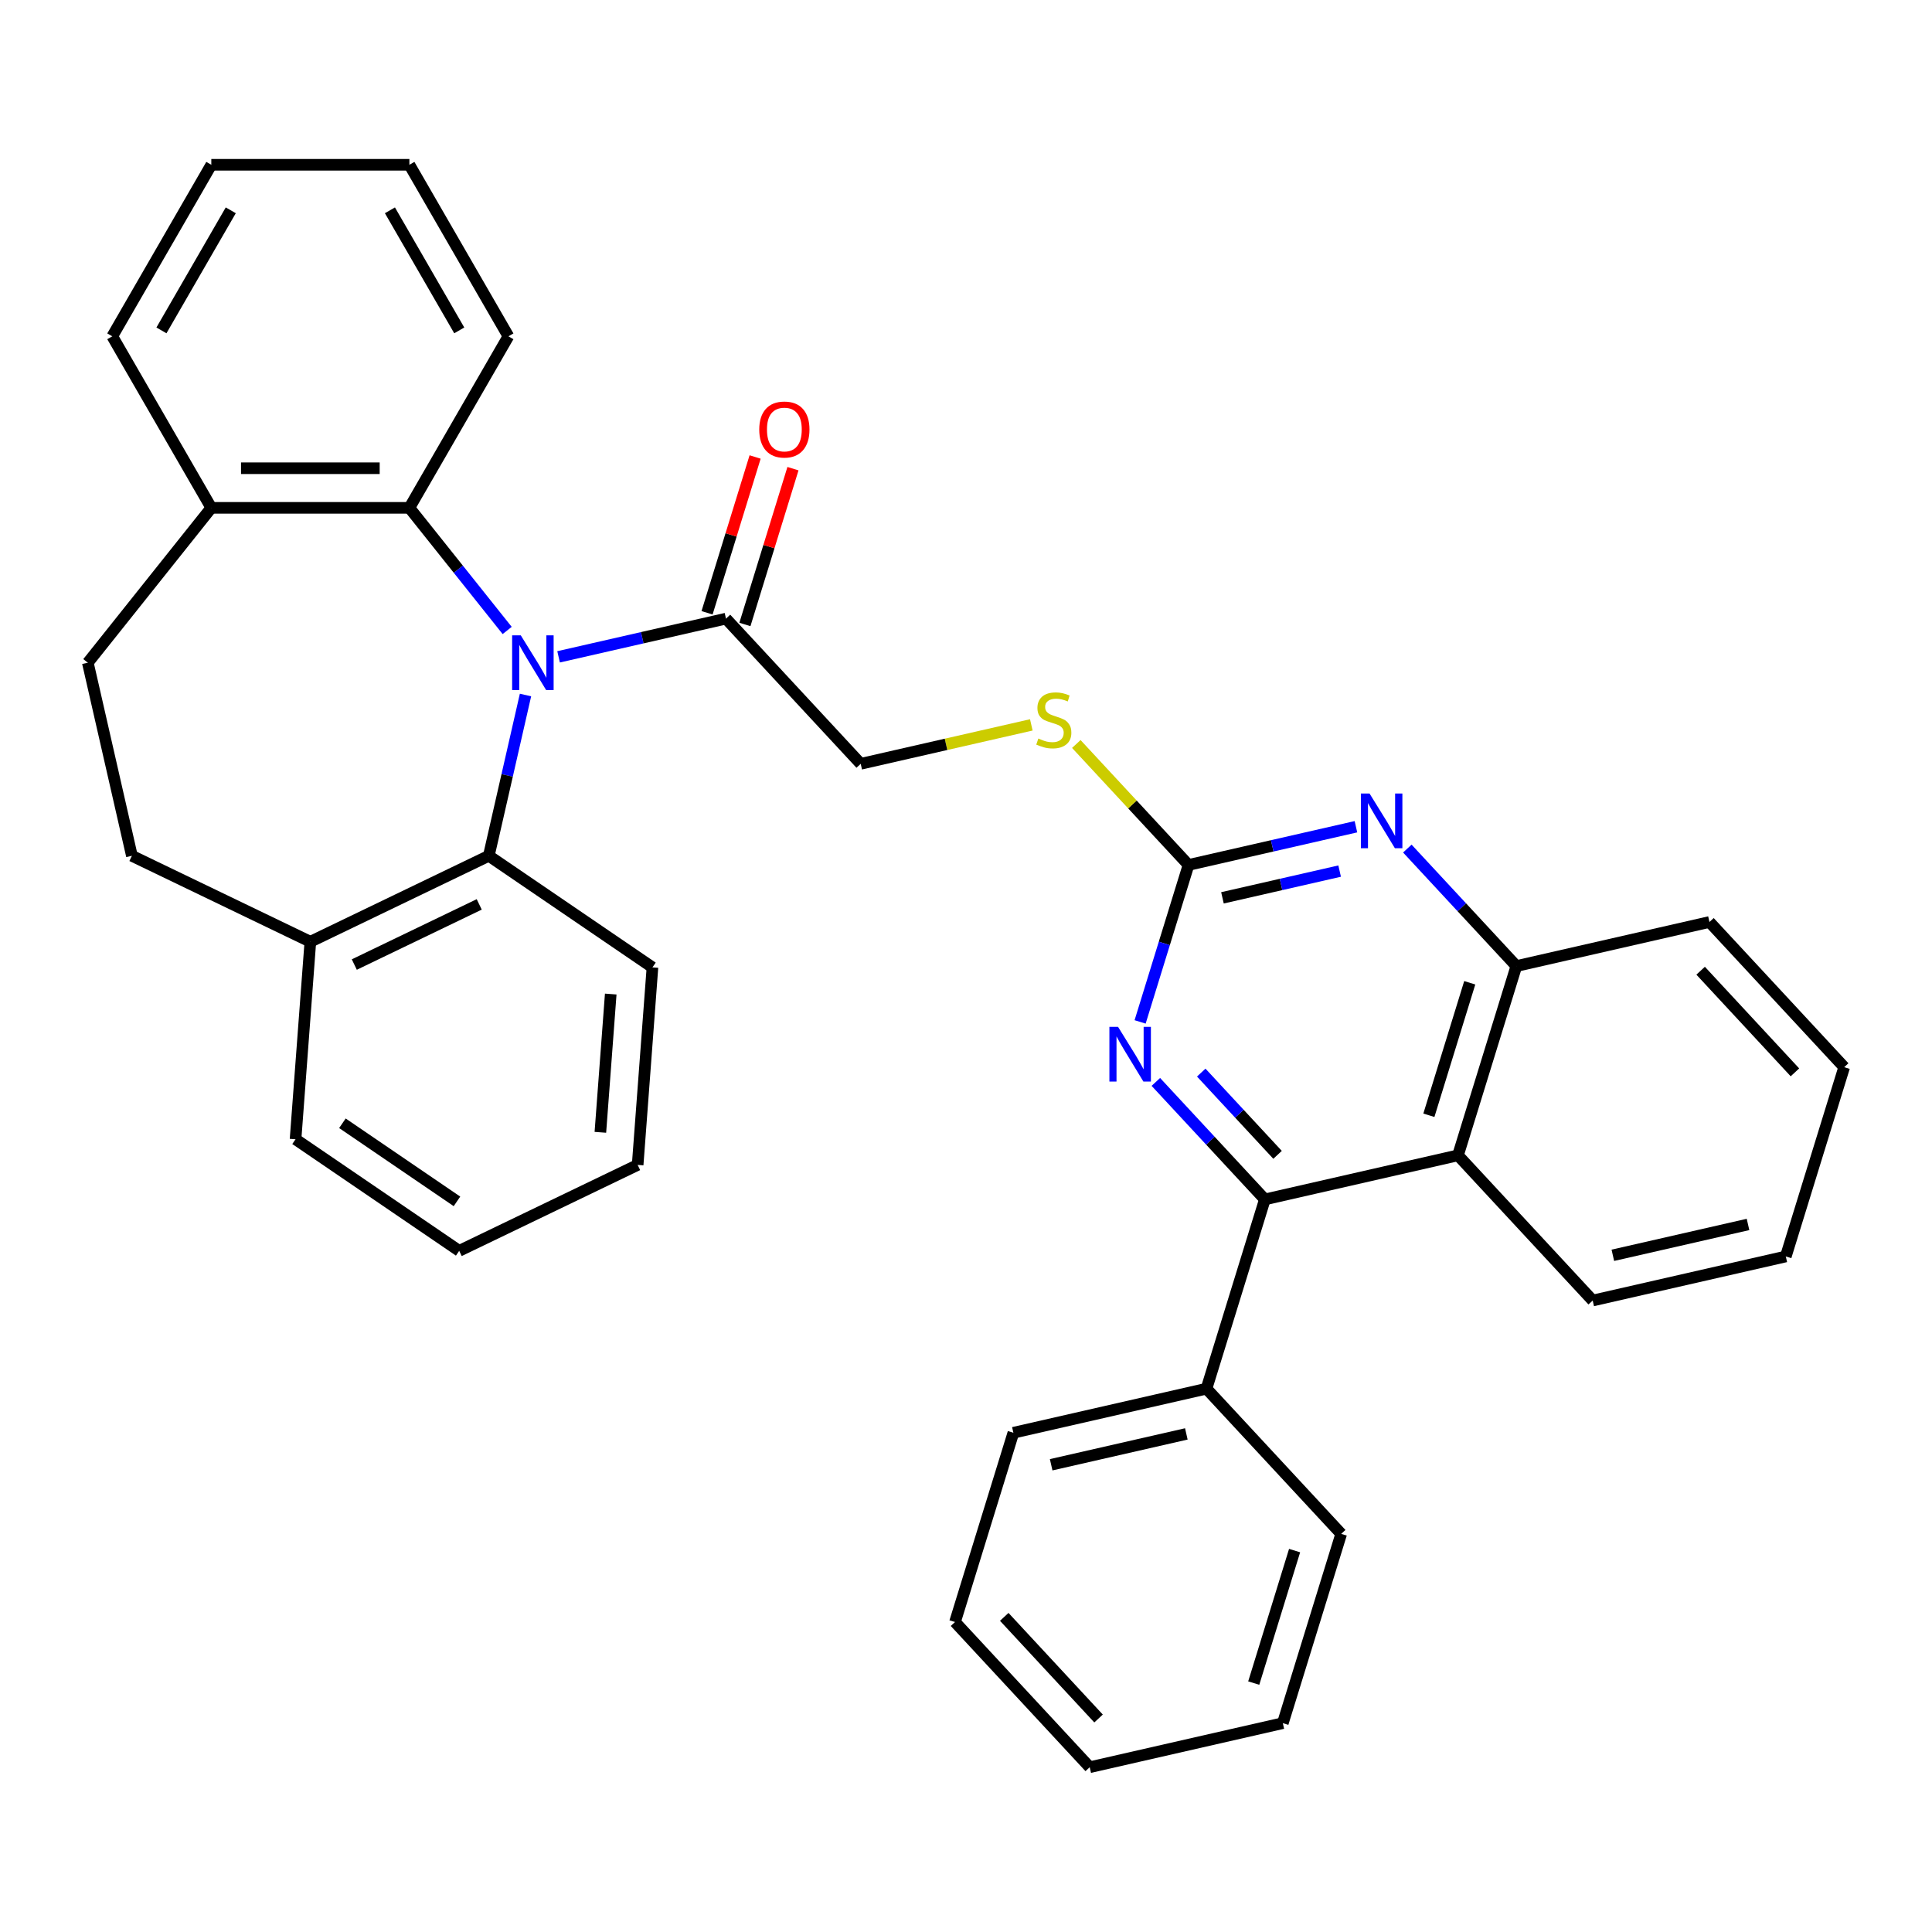 <?xml version='1.0' encoding='iso-8859-1'?>
<svg version='1.1' baseProfile='full'
              xmlns='http://www.w3.org/2000/svg'
                      xmlns:rdkit='http://www.rdkit.org/xml'
                      xmlns:xlink='http://www.w3.org/1999/xlink'
                  xml:space='preserve'
width='1000px' height='1000px' viewBox='0 0 1000 1000'>
<!-- END OF HEADER -->
<rect style='opacity:1.0;fill:#FFFFFF;stroke:none' width='1000' height='1000' x='0' y='0'> </rect>
<path class='bond-5' d='M 272,359.737 L 262.502,401.351' style='fill:none;fill-rule:evenodd;stroke:#0000FF;stroke-width:6px;stroke-linecap:butt;stroke-linejoin:miter;stroke-opacity:1' />
<path class='bond-5' d='M 262.502,401.351 L 253.004,442.964' style='fill:none;fill-rule:evenodd;stroke:#000000;stroke-width:6px;stroke-linecap:butt;stroke-linejoin:miter;stroke-opacity:1' />
<path class='bond-6' d='M 262.514,326.332 L 237.205,294.596' style='fill:none;fill-rule:evenodd;stroke:#0000FF;stroke-width:6px;stroke-linecap:butt;stroke-linejoin:miter;stroke-opacity:1' />
<path class='bond-6' d='M 237.205,294.596 L 211.896,262.86' style='fill:none;fill-rule:evenodd;stroke:#000000;stroke-width:6px;stroke-linecap:butt;stroke-linejoin:miter;stroke-opacity:1' />
<path class='bond-7' d='M 289.12,339.978 L 332.443,330.089' style='fill:none;fill-rule:evenodd;stroke:#0000FF;stroke-width:6px;stroke-linecap:butt;stroke-linejoin:miter;stroke-opacity:1' />
<path class='bond-7' d='M 332.443,330.089 L 375.767,320.201' style='fill:none;fill-rule:evenodd;stroke:#000000;stroke-width:6px;stroke-linecap:butt;stroke-linejoin:miter;stroke-opacity:1' />
<path class='bond-0' d='M 654.694,620.813 L 626.48,590.405' style='fill:none;fill-rule:evenodd;stroke:#000000;stroke-width:6px;stroke-linecap:butt;stroke-linejoin:miter;stroke-opacity:1' />
<path class='bond-0' d='M 626.48,590.405 L 598.266,559.997' style='fill:none;fill-rule:evenodd;stroke:#0000FF;stroke-width:6px;stroke-linecap:butt;stroke-linejoin:miter;stroke-opacity:1' />
<path class='bond-0' d='M 661.261,597.744 L 641.511,576.459' style='fill:none;fill-rule:evenodd;stroke:#000000;stroke-width:6px;stroke-linecap:butt;stroke-linejoin:miter;stroke-opacity:1' />
<path class='bond-0' d='M 641.511,576.459 L 621.76,555.173' style='fill:none;fill-rule:evenodd;stroke:#0000FF;stroke-width:6px;stroke-linecap:butt;stroke-linejoin:miter;stroke-opacity:1' />
<path class='bond-13' d='M 654.694,620.813 L 624.476,718.779' style='fill:none;fill-rule:evenodd;stroke:#000000;stroke-width:6px;stroke-linecap:butt;stroke-linejoin:miter;stroke-opacity:1' />
<path class='bond-37' d='M 654.694,620.813 L 754.645,598' style='fill:none;fill-rule:evenodd;stroke:#000000;stroke-width:6px;stroke-linecap:butt;stroke-linejoin:miter;stroke-opacity:1' />
<path class='bond-1' d='M 615.181,447.694 L 586.137,416.392' style='fill:none;fill-rule:evenodd;stroke:#000000;stroke-width:6px;stroke-linecap:butt;stroke-linejoin:miter;stroke-opacity:1' />
<path class='bond-1' d='M 586.137,416.392 L 557.092,385.089' style='fill:none;fill-rule:evenodd;stroke:#CCCC00;stroke-width:6px;stroke-linecap:butt;stroke-linejoin:miter;stroke-opacity:1' />
<path class='bond-2' d='M 615.181,447.694 L 602.651,488.315' style='fill:none;fill-rule:evenodd;stroke:#000000;stroke-width:6px;stroke-linecap:butt;stroke-linejoin:miter;stroke-opacity:1' />
<path class='bond-2' d='M 602.651,488.315 L 590.121,528.937' style='fill:none;fill-rule:evenodd;stroke:#0000FF;stroke-width:6px;stroke-linecap:butt;stroke-linejoin:miter;stroke-opacity:1' />
<path class='bond-3' d='M 615.181,447.694 L 658.505,437.806' style='fill:none;fill-rule:evenodd;stroke:#000000;stroke-width:6px;stroke-linecap:butt;stroke-linejoin:miter;stroke-opacity:1' />
<path class='bond-3' d='M 658.505,437.806 L 701.828,427.917' style='fill:none;fill-rule:evenodd;stroke:#0000FF;stroke-width:6px;stroke-linecap:butt;stroke-linejoin:miter;stroke-opacity:1' />
<path class='bond-3' d='M 632.741,464.718 L 663.067,457.796' style='fill:none;fill-rule:evenodd;stroke:#000000;stroke-width:6px;stroke-linecap:butt;stroke-linejoin:miter;stroke-opacity:1' />
<path class='bond-3' d='M 663.067,457.796 L 693.394,450.874' style='fill:none;fill-rule:evenodd;stroke:#0000FF;stroke-width:6px;stroke-linecap:butt;stroke-linejoin:miter;stroke-opacity:1' />
<path class='bond-8' d='M 728.434,439.218 L 756.649,469.626' style='fill:none;fill-rule:evenodd;stroke:#0000FF;stroke-width:6px;stroke-linecap:butt;stroke-linejoin:miter;stroke-opacity:1' />
<path class='bond-8' d='M 756.649,469.626 L 784.863,500.034' style='fill:none;fill-rule:evenodd;stroke:#000000;stroke-width:6px;stroke-linecap:butt;stroke-linejoin:miter;stroke-opacity:1' />
<path class='bond-4' d='M 754.645,598 L 784.863,500.034' style='fill:none;fill-rule:evenodd;stroke:#000000;stroke-width:6px;stroke-linecap:butt;stroke-linejoin:miter;stroke-opacity:1' />
<path class='bond-4' d='M 739.584,577.261 L 760.737,508.685' style='fill:none;fill-rule:evenodd;stroke:#000000;stroke-width:6px;stroke-linecap:butt;stroke-linejoin:miter;stroke-opacity:1' />
<path class='bond-17' d='M 754.645,598 L 824.377,673.153' style='fill:none;fill-rule:evenodd;stroke:#000000;stroke-width:6px;stroke-linecap:butt;stroke-linejoin:miter;stroke-opacity:1' />
<path class='bond-10' d='M 253.004,442.964 L 160.636,487.446' style='fill:none;fill-rule:evenodd;stroke:#000000;stroke-width:6px;stroke-linecap:butt;stroke-linejoin:miter;stroke-opacity:1' />
<path class='bond-10' d='M 248.045,468.11 L 183.387,499.248' style='fill:none;fill-rule:evenodd;stroke:#000000;stroke-width:6px;stroke-linecap:butt;stroke-linejoin:miter;stroke-opacity:1' />
<path class='bond-19' d='M 253.004,442.964 L 337.71,500.716' style='fill:none;fill-rule:evenodd;stroke:#000000;stroke-width:6px;stroke-linecap:butt;stroke-linejoin:miter;stroke-opacity:1' />
<path class='bond-11' d='M 211.896,262.86 L 109.375,262.86' style='fill:none;fill-rule:evenodd;stroke:#000000;stroke-width:6px;stroke-linecap:butt;stroke-linejoin:miter;stroke-opacity:1' />
<path class='bond-11' d='M 196.518,242.356 L 124.753,242.356' style='fill:none;fill-rule:evenodd;stroke:#000000;stroke-width:6px;stroke-linecap:butt;stroke-linejoin:miter;stroke-opacity:1' />
<path class='bond-18' d='M 211.896,262.86 L 263.156,174.074' style='fill:none;fill-rule:evenodd;stroke:#000000;stroke-width:6px;stroke-linecap:butt;stroke-linejoin:miter;stroke-opacity:1' />
<path class='bond-12' d='M 375.767,320.201 L 445.499,395.354' style='fill:none;fill-rule:evenodd;stroke:#000000;stroke-width:6px;stroke-linecap:butt;stroke-linejoin:miter;stroke-opacity:1' />
<path class='bond-14' d='M 385.564,323.223 L 398.001,282.901' style='fill:none;fill-rule:evenodd;stroke:#000000;stroke-width:6px;stroke-linecap:butt;stroke-linejoin:miter;stroke-opacity:1' />
<path class='bond-14' d='M 398.001,282.901 L 410.439,242.58' style='fill:none;fill-rule:evenodd;stroke:#FF0000;stroke-width:6px;stroke-linecap:butt;stroke-linejoin:miter;stroke-opacity:1' />
<path class='bond-14' d='M 365.97,317.179 L 378.408,276.858' style='fill:none;fill-rule:evenodd;stroke:#000000;stroke-width:6px;stroke-linecap:butt;stroke-linejoin:miter;stroke-opacity:1' />
<path class='bond-14' d='M 378.408,276.858 L 390.845,236.536' style='fill:none;fill-rule:evenodd;stroke:#FF0000;stroke-width:6px;stroke-linecap:butt;stroke-linejoin:miter;stroke-opacity:1' />
<path class='bond-20' d='M 784.863,500.034 L 884.814,477.221' style='fill:none;fill-rule:evenodd;stroke:#000000;stroke-width:6px;stroke-linecap:butt;stroke-linejoin:miter;stroke-opacity:1' />
<path class='bond-9' d='M 533.806,375.198 L 489.653,385.276' style='fill:none;fill-rule:evenodd;stroke:#CCCC00;stroke-width:6px;stroke-linecap:butt;stroke-linejoin:miter;stroke-opacity:1' />
<path class='bond-9' d='M 489.653,385.276 L 445.499,395.354' style='fill:none;fill-rule:evenodd;stroke:#000000;stroke-width:6px;stroke-linecap:butt;stroke-linejoin:miter;stroke-opacity:1' />
<path class='bond-15' d='M 160.636,487.446 L 68.268,442.964' style='fill:none;fill-rule:evenodd;stroke:#000000;stroke-width:6px;stroke-linecap:butt;stroke-linejoin:miter;stroke-opacity:1' />
<path class='bond-22' d='M 160.636,487.446 L 152.974,589.68' style='fill:none;fill-rule:evenodd;stroke:#000000;stroke-width:6px;stroke-linecap:butt;stroke-linejoin:miter;stroke-opacity:1' />
<path class='bond-16' d='M 109.375,262.86 L 45.455,343.014' style='fill:none;fill-rule:evenodd;stroke:#000000;stroke-width:6px;stroke-linecap:butt;stroke-linejoin:miter;stroke-opacity:1' />
<path class='bond-21' d='M 109.375,262.86 L 58.115,174.074' style='fill:none;fill-rule:evenodd;stroke:#000000;stroke-width:6px;stroke-linecap:butt;stroke-linejoin:miter;stroke-opacity:1' />
<path class='bond-23' d='M 624.476,718.779 L 524.525,741.592' style='fill:none;fill-rule:evenodd;stroke:#000000;stroke-width:6px;stroke-linecap:butt;stroke-linejoin:miter;stroke-opacity:1' />
<path class='bond-23' d='M 614.046,742.191 L 544.081,758.16' style='fill:none;fill-rule:evenodd;stroke:#000000;stroke-width:6px;stroke-linecap:butt;stroke-linejoin:miter;stroke-opacity:1' />
<path class='bond-24' d='M 624.476,718.779 L 694.208,793.932' style='fill:none;fill-rule:evenodd;stroke:#000000;stroke-width:6px;stroke-linecap:butt;stroke-linejoin:miter;stroke-opacity:1' />
<path class='bond-34' d='M 68.268,442.964 L 45.455,343.014' style='fill:none;fill-rule:evenodd;stroke:#000000;stroke-width:6px;stroke-linecap:butt;stroke-linejoin:miter;stroke-opacity:1' />
<path class='bond-38' d='M 824.377,673.153 L 924.327,650.34' style='fill:none;fill-rule:evenodd;stroke:#000000;stroke-width:6px;stroke-linecap:butt;stroke-linejoin:miter;stroke-opacity:1' />
<path class='bond-38' d='M 834.807,649.741 L 904.772,633.772' style='fill:none;fill-rule:evenodd;stroke:#000000;stroke-width:6px;stroke-linecap:butt;stroke-linejoin:miter;stroke-opacity:1' />
<path class='bond-26' d='M 263.156,174.074 L 211.896,85.289' style='fill:none;fill-rule:evenodd;stroke:#000000;stroke-width:6px;stroke-linecap:butt;stroke-linejoin:miter;stroke-opacity:1' />
<path class='bond-26' d='M 237.71,171.009 L 201.828,108.859' style='fill:none;fill-rule:evenodd;stroke:#000000;stroke-width:6px;stroke-linecap:butt;stroke-linejoin:miter;stroke-opacity:1' />
<path class='bond-27' d='M 337.71,500.716 L 330.049,602.95' style='fill:none;fill-rule:evenodd;stroke:#000000;stroke-width:6px;stroke-linecap:butt;stroke-linejoin:miter;stroke-opacity:1' />
<path class='bond-27' d='M 316.114,514.519 L 310.751,586.083' style='fill:none;fill-rule:evenodd;stroke:#000000;stroke-width:6px;stroke-linecap:butt;stroke-linejoin:miter;stroke-opacity:1' />
<path class='bond-28' d='M 884.814,477.221 L 954.545,552.374' style='fill:none;fill-rule:evenodd;stroke:#000000;stroke-width:6px;stroke-linecap:butt;stroke-linejoin:miter;stroke-opacity:1' />
<path class='bond-28' d='M 880.243,502.44 L 929.055,555.047' style='fill:none;fill-rule:evenodd;stroke:#000000;stroke-width:6px;stroke-linecap:butt;stroke-linejoin:miter;stroke-opacity:1' />
<path class='bond-35' d='M 58.115,174.074 L 109.375,85.289' style='fill:none;fill-rule:evenodd;stroke:#000000;stroke-width:6px;stroke-linecap:butt;stroke-linejoin:miter;stroke-opacity:1' />
<path class='bond-35' d='M 83.561,171.009 L 119.443,108.859' style='fill:none;fill-rule:evenodd;stroke:#000000;stroke-width:6px;stroke-linecap:butt;stroke-linejoin:miter;stroke-opacity:1' />
<path class='bond-36' d='M 152.974,589.68 L 237.681,647.432' style='fill:none;fill-rule:evenodd;stroke:#000000;stroke-width:6px;stroke-linecap:butt;stroke-linejoin:miter;stroke-opacity:1' />
<path class='bond-36' d='M 177.231,581.402 L 236.525,621.828' style='fill:none;fill-rule:evenodd;stroke:#000000;stroke-width:6px;stroke-linecap:butt;stroke-linejoin:miter;stroke-opacity:1' />
<path class='bond-31' d='M 524.525,741.592 L 494.307,839.558' style='fill:none;fill-rule:evenodd;stroke:#000000;stroke-width:6px;stroke-linecap:butt;stroke-linejoin:miter;stroke-opacity:1' />
<path class='bond-32' d='M 694.208,793.932 L 663.989,891.898' style='fill:none;fill-rule:evenodd;stroke:#000000;stroke-width:6px;stroke-linecap:butt;stroke-linejoin:miter;stroke-opacity:1' />
<path class='bond-32' d='M 670.082,802.583 L 648.929,871.16' style='fill:none;fill-rule:evenodd;stroke:#000000;stroke-width:6px;stroke-linecap:butt;stroke-linejoin:miter;stroke-opacity:1' />
<path class='bond-25' d='M 924.327,650.34 L 954.545,552.374' style='fill:none;fill-rule:evenodd;stroke:#000000;stroke-width:6px;stroke-linecap:butt;stroke-linejoin:miter;stroke-opacity:1' />
<path class='bond-30' d='M 211.896,85.289 L 109.375,85.289' style='fill:none;fill-rule:evenodd;stroke:#000000;stroke-width:6px;stroke-linecap:butt;stroke-linejoin:miter;stroke-opacity:1' />
<path class='bond-29' d='M 330.049,602.95 L 237.681,647.432' style='fill:none;fill-rule:evenodd;stroke:#000000;stroke-width:6px;stroke-linecap:butt;stroke-linejoin:miter;stroke-opacity:1' />
<path class='bond-39' d='M 494.307,839.558 L 564.039,914.711' style='fill:none;fill-rule:evenodd;stroke:#000000;stroke-width:6px;stroke-linecap:butt;stroke-linejoin:miter;stroke-opacity:1' />
<path class='bond-39' d='M 519.797,836.885 L 568.61,889.492' style='fill:none;fill-rule:evenodd;stroke:#000000;stroke-width:6px;stroke-linecap:butt;stroke-linejoin:miter;stroke-opacity:1' />
<path class='bond-33' d='M 663.989,891.898 L 564.039,914.711' style='fill:none;fill-rule:evenodd;stroke:#000000;stroke-width:6px;stroke-linecap:butt;stroke-linejoin:miter;stroke-opacity:1' />
<path  class='atom-0' d='M 269.557 328.854
L 278.837 343.854
Q 279.757 345.334, 281.237 348.014
Q 282.717 350.694, 282.797 350.854
L 282.797 328.854
L 286.557 328.854
L 286.557 357.174
L 282.677 357.174
L 272.717 340.774
Q 271.557 338.854, 270.317 336.654
Q 269.117 334.454, 268.757 333.774
L 268.757 357.174
L 265.077 357.174
L 265.077 328.854
L 269.557 328.854
' fill='#0000FF'/>
<path  class='atom-3' d='M 578.703 531.5
L 587.983 546.5
Q 588.903 547.98, 590.383 550.66
Q 591.863 553.34, 591.943 553.5
L 591.943 531.5
L 595.703 531.5
L 595.703 559.82
L 591.823 559.82
L 581.863 543.42
Q 580.703 541.5, 579.463 539.3
Q 578.263 537.1, 577.903 536.42
L 577.903 559.82
L 574.223 559.82
L 574.223 531.5
L 578.703 531.5
' fill='#0000FF'/>
<path  class='atom-4' d='M 708.871 410.721
L 718.151 425.721
Q 719.071 427.201, 720.551 429.881
Q 722.031 432.561, 722.111 432.721
L 722.111 410.721
L 725.871 410.721
L 725.871 439.041
L 721.991 439.041
L 712.031 422.641
Q 710.871 420.721, 709.631 418.521
Q 708.431 416.321, 708.071 415.641
L 708.071 439.041
L 704.391 439.041
L 704.391 410.721
L 708.871 410.721
' fill='#0000FF'/>
<path  class='atom-10' d='M 537.449 382.261
Q 537.769 382.381, 539.089 382.941
Q 540.409 383.501, 541.849 383.861
Q 543.329 384.181, 544.769 384.181
Q 547.449 384.181, 549.009 382.901
Q 550.569 381.581, 550.569 379.301
Q 550.569 377.741, 549.769 376.781
Q 549.009 375.821, 547.809 375.301
Q 546.609 374.781, 544.609 374.181
Q 542.089 373.421, 540.569 372.701
Q 539.089 371.981, 538.009 370.461
Q 536.969 368.941, 536.969 366.381
Q 536.969 362.821, 539.369 360.621
Q 541.809 358.421, 546.609 358.421
Q 549.889 358.421, 553.609 359.981
L 552.689 363.061
Q 549.289 361.661, 546.729 361.661
Q 543.969 361.661, 542.449 362.821
Q 540.929 363.941, 540.969 365.901
Q 540.969 367.421, 541.729 368.341
Q 542.529 369.261, 543.649 369.781
Q 544.809 370.301, 546.729 370.901
Q 549.289 371.701, 550.809 372.501
Q 552.329 373.301, 553.409 374.941
Q 554.529 376.541, 554.529 379.301
Q 554.529 383.221, 551.889 385.341
Q 549.289 387.421, 544.929 387.421
Q 542.409 387.421, 540.489 386.861
Q 538.609 386.341, 536.369 385.421
L 537.449 382.261
' fill='#CCCC00'/>
<path  class='atom-15' d='M 392.986 222.315
Q 392.986 215.515, 396.346 211.715
Q 399.706 207.915, 405.986 207.915
Q 412.266 207.915, 415.626 211.715
Q 418.986 215.515, 418.986 222.315
Q 418.986 229.195, 415.586 233.115
Q 412.186 236.995, 405.986 236.995
Q 399.746 236.995, 396.346 233.115
Q 392.986 229.235, 392.986 222.315
M 405.986 233.795
Q 410.306 233.795, 412.626 230.915
Q 414.986 227.995, 414.986 222.315
Q 414.986 216.755, 412.626 213.955
Q 410.306 211.115, 405.986 211.115
Q 401.666 211.115, 399.306 213.915
Q 396.986 216.715, 396.986 222.315
Q 396.986 228.035, 399.306 230.915
Q 401.666 233.795, 405.986 233.795
' fill='#FF0000'/>
</svg>
